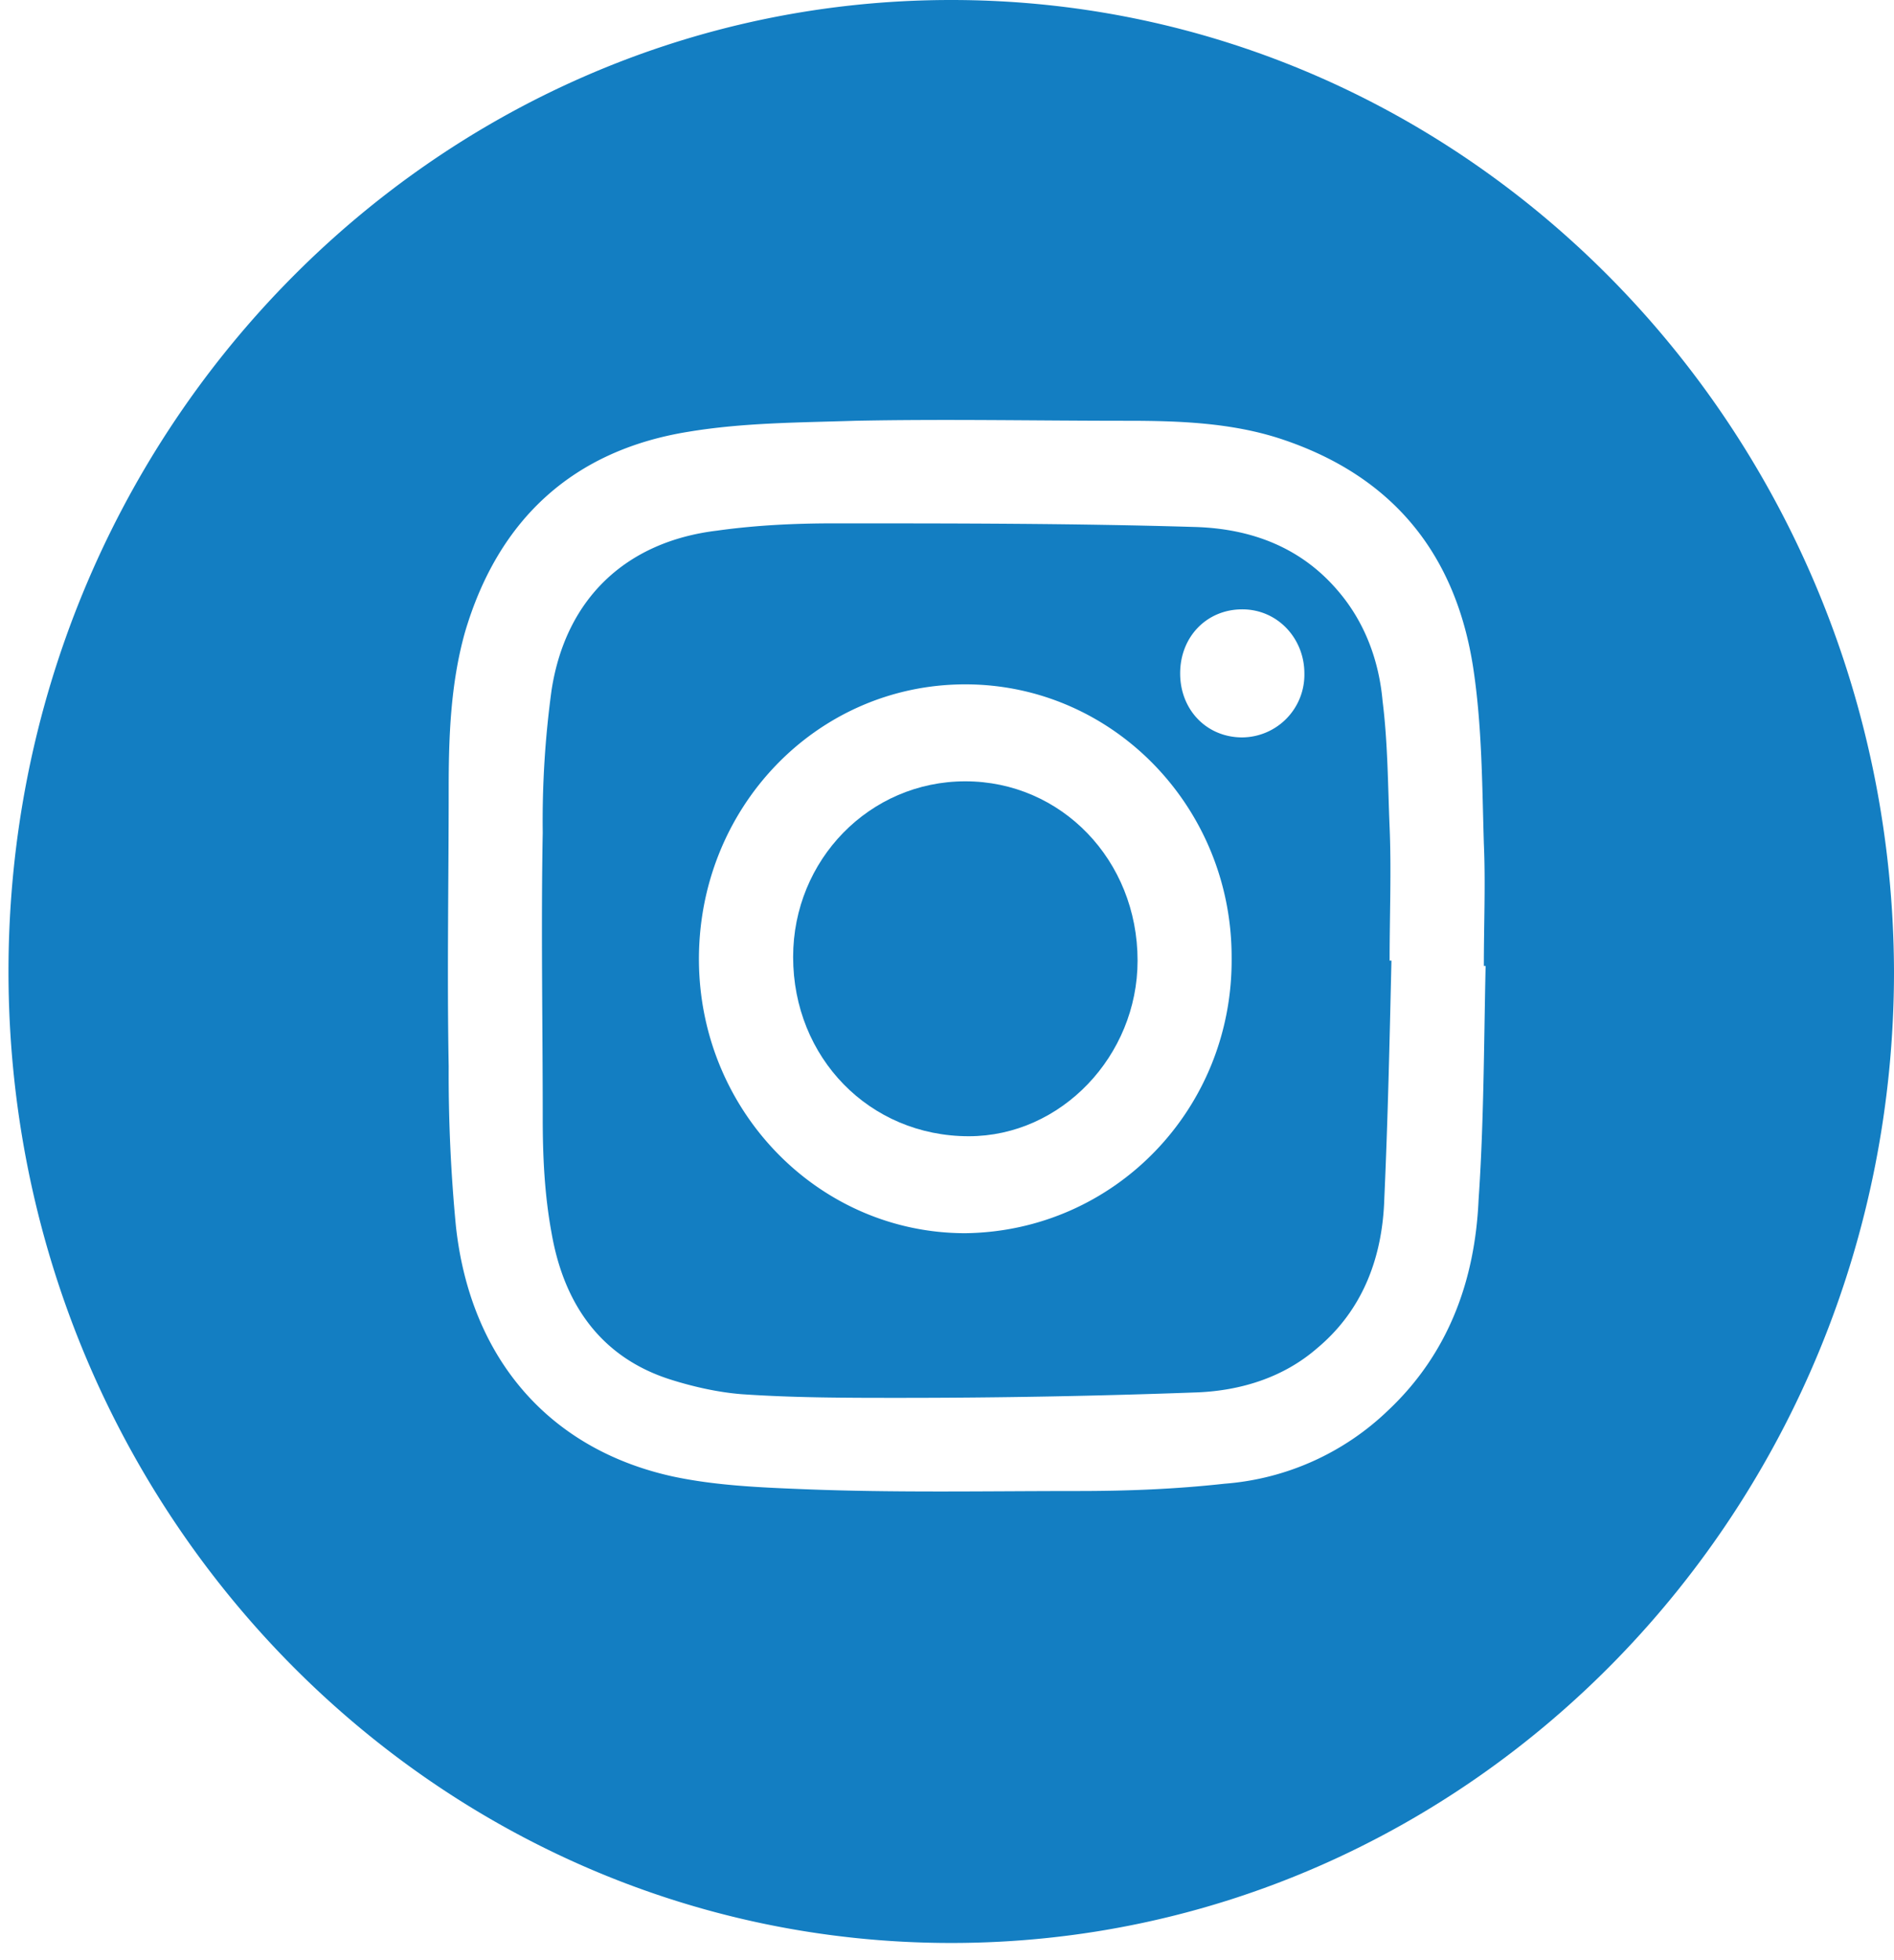 <svg width="29" height="30" viewBox="0 0 29 30" fill="none" xmlns="http://www.w3.org/2000/svg">
    <path d="M14.78 11.958c-1.467 0-2.636 1.204-2.636 2.688 0 1.54 1.168 2.744 2.69 2.744 1.415 0 2.584-1.232 2.584-2.688 0-1.54-1.17-2.744-2.637-2.744z" fill="#137EC2"/>
    <path d="M21.277 12.658c-.027-.644-.027-1.288-.108-1.932-.055-.616-.272-1.204-.68-1.68-.57-.672-1.332-.952-2.175-.98-1.848-.056-3.697-.056-5.546-.056-.598 0-1.196.028-1.794.112-1.386.168-2.31 1.036-2.528 2.436a14.73 14.73 0 0 0-.136 2.184c-.027 1.456 0 2.912 0 4.368 0 .588.027 1.176.136 1.764.19 1.092.761 1.904 1.821 2.24.354.112.734.196 1.088.224.815.056 1.63.056 2.42.056 1.522 0 3.044-.028 4.566-.084.653-.028 1.305-.224 1.822-.672.707-.588 1.006-1.4 1.033-2.296.054-1.204.081-2.408.109-3.64h-.028c0-.7.028-1.372 0-2.044zm-6.497 6.216c-2.23 0-4.05-1.848-4.078-4.144-.027-2.352 1.794-4.256 4.078-4.256 2.257 0 4.078 1.876 4.078 4.172.027 2.324-1.794 4.2-4.078 4.228zm4.241-7.588c-.544 0-.951-.42-.951-.98s.407-.98.951-.98.951.448.951.98a.96.96 0 0 1-.951.98z" fill="#137EC2"/>
    <path d="M14.564 0C6.6 0 .13 6.664.13 14.868c0 8.205 6.47 14.869 14.435 14.869C22.53 29.737 29 23.073 29 14.868 28.973 6.664 22.53 0 14.564 0zm8.075 18.368c-.055 1.232-.463 2.352-1.387 3.22a4.052 4.052 0 0 1-2.501 1.12c-.761.084-1.495.112-2.256.112-1.387 0-2.8.028-4.187-.028-.68-.027-1.36-.056-2.012-.196-1.903-.42-3.099-1.82-3.316-3.836a24.339 24.339 0 0 1-.11-2.436c-.026-1.428 0-2.828 0-4.256 0-.784.028-1.596.246-2.38.516-1.764 1.685-2.8 3.425-3.08.843-.14 1.685-.14 2.556-.168 1.386-.028 2.772 0 4.159 0 .788 0 1.604.028 2.365.28 1.685.56 2.664 1.736 2.936 3.5.136.896.136 1.792.163 2.688.027.616 0 1.232 0 1.876h.027c-.027 1.232-.027 2.408-.108 3.584z" fill="#137EC2"/>
</svg>
